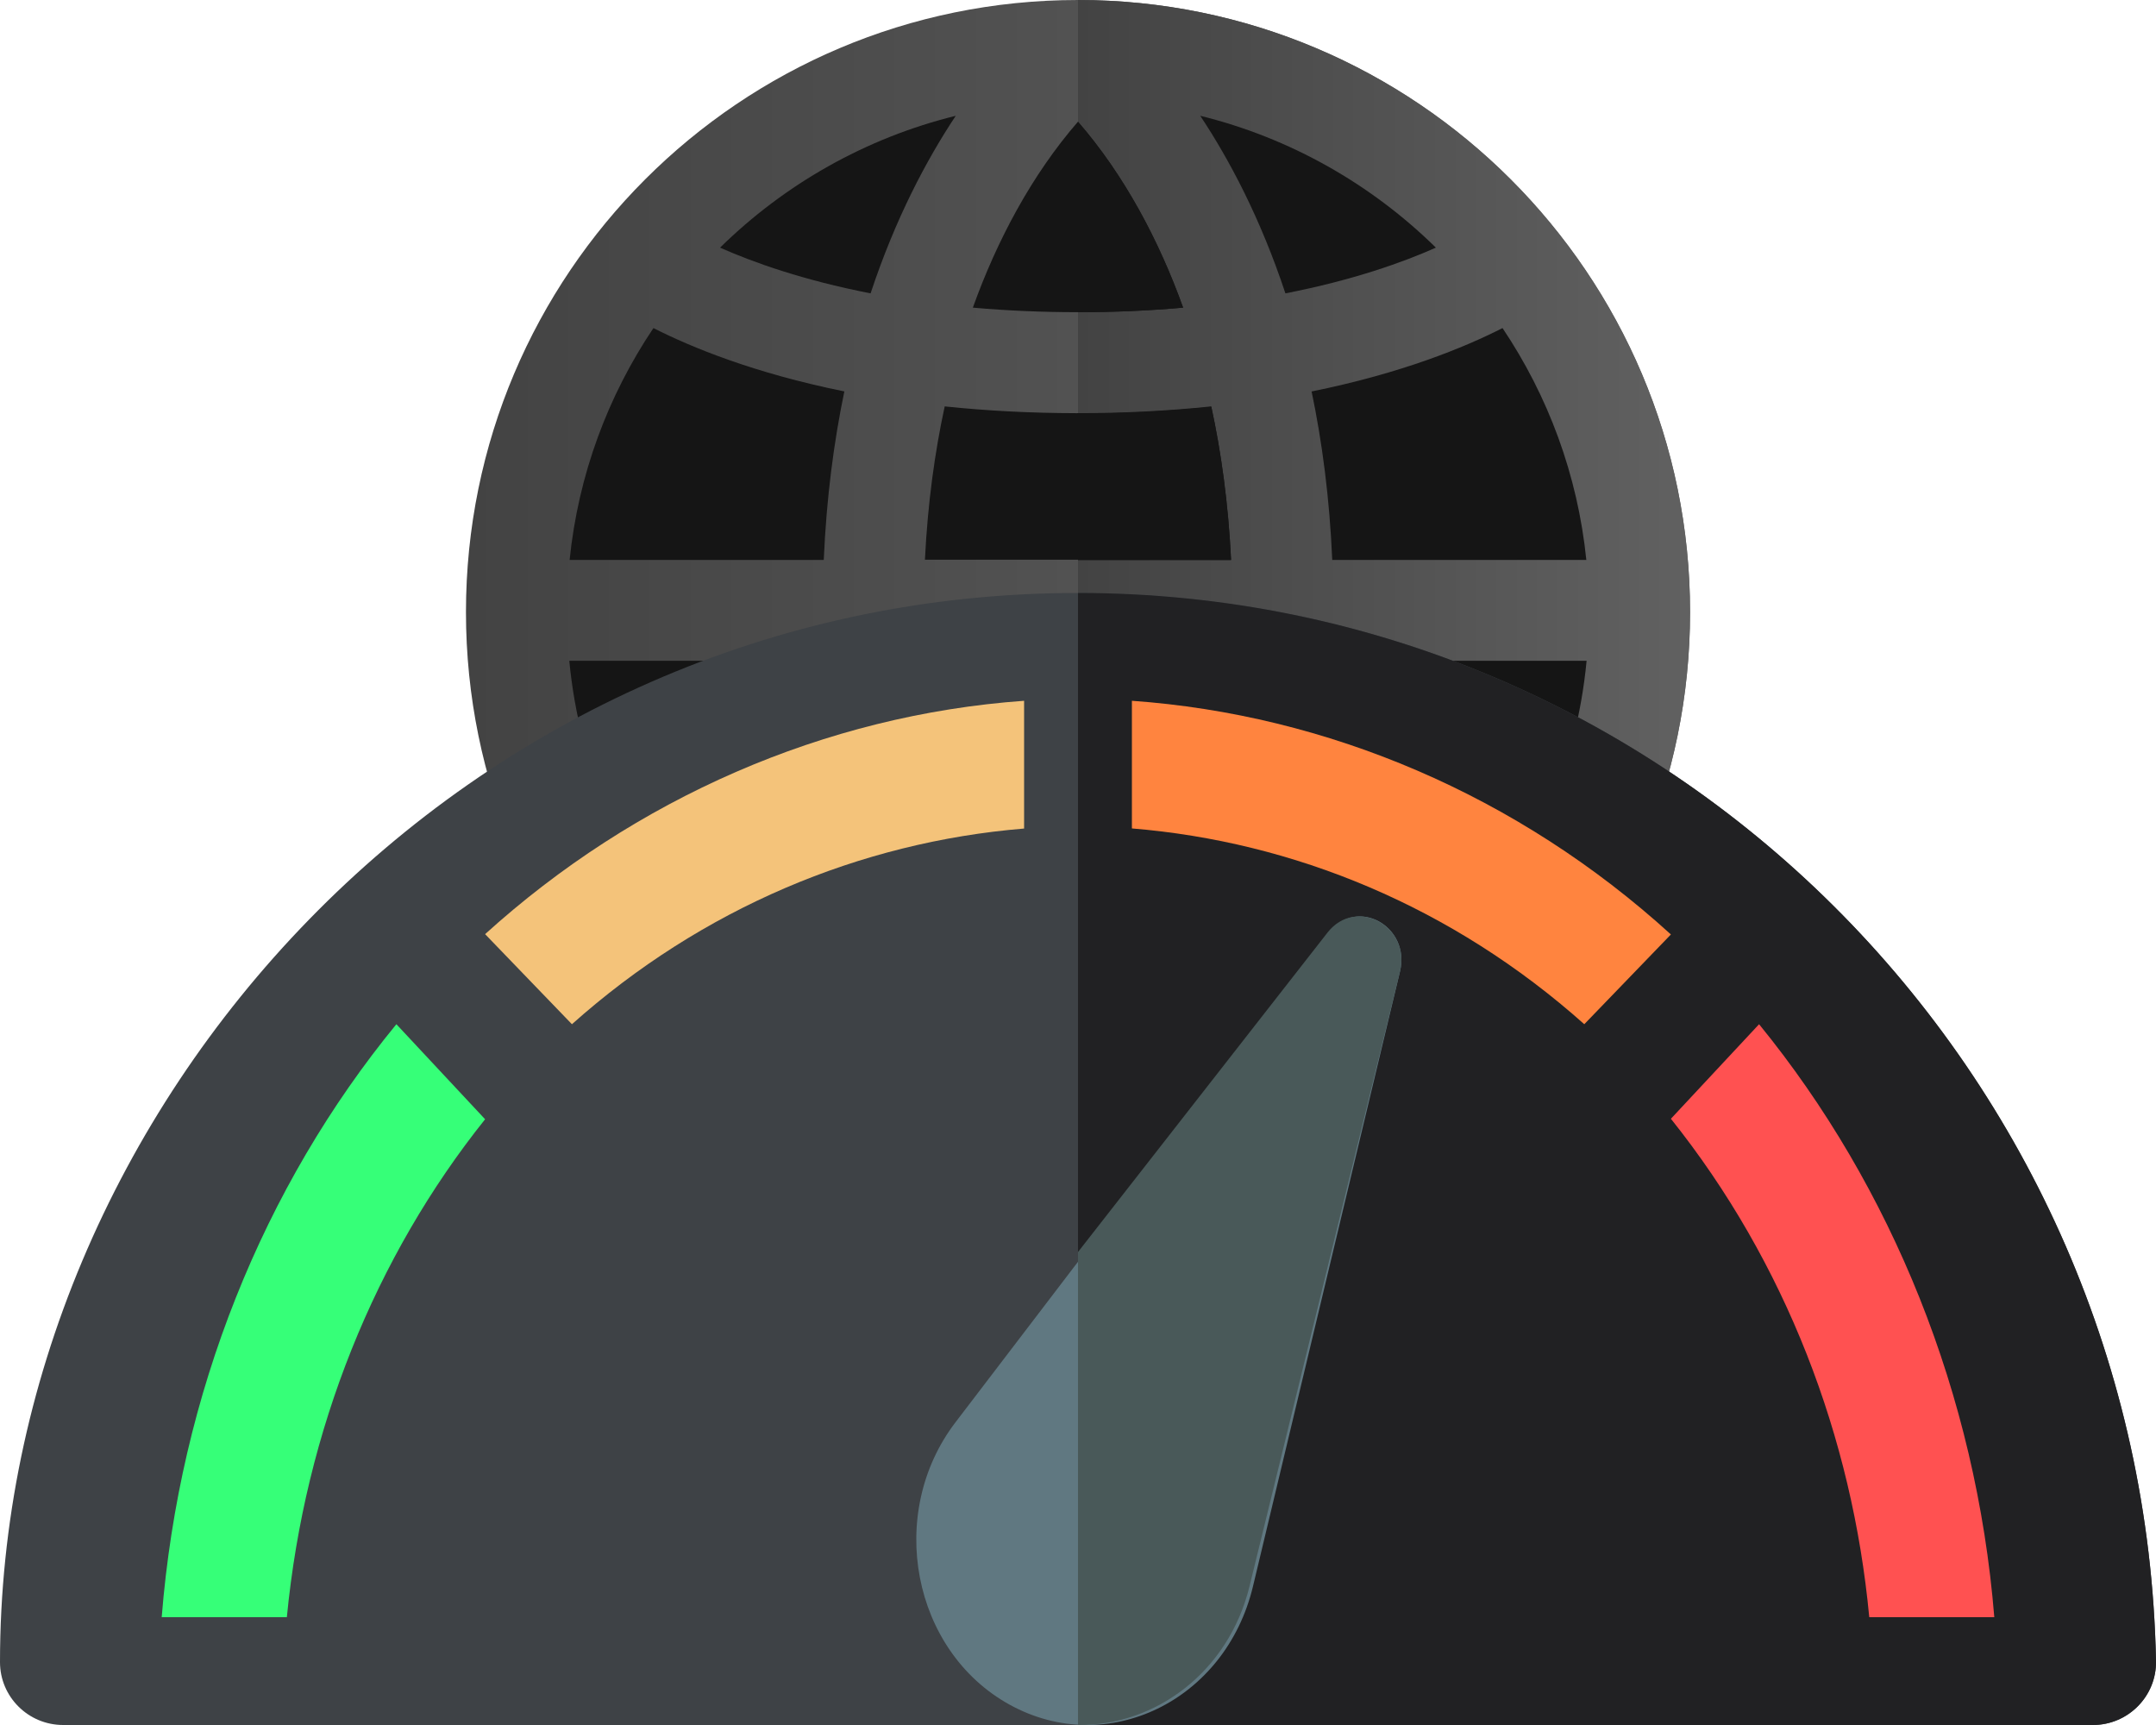 <svg width="40" height="32" viewBox="0 0 40 32" fill="none" xmlns="http://www.w3.org/2000/svg">
<g clip-path="url(#clip0_1528_2388)">
<path d="M20 22.711C26.271 22.711 31.355 17.627 31.355 11.355C31.355 5.084 26.271 0 20 0C13.729 0 8.645 5.084 8.645 11.355C8.645 17.627 13.729 22.711 20 22.711Z" fill="url(#paint0_linear_1528_2388)"/>
<path d="M31.356 11.356C31.356 17.617 26.261 22.71 20 22.71V0C26.261 0 31.356 5.094 31.356 11.356Z" fill="url(#paint1_linear_1528_2388)"/>
<path d="M24.717 10.387C24.667 9.238 24.53 8.198 24.334 7.262C26.006 6.924 27.174 6.443 27.876 6.086C28.719 7.341 29.27 8.807 29.431 10.387H24.717Z" fill="#151515"/>
<path d="M19.999 20.466C18.096 18.305 17.284 15.13 17.156 12.266H22.842C22.714 15.124 21.905 18.301 19.999 20.466Z" fill="#151515"/>
<path d="M22.843 12.266C22.715 15.124 21.906 18.301 20 20.466V12.266H22.843Z" fill="#151515"/>
<path d="M10.568 10.387C10.729 8.807 11.28 7.341 12.123 6.086C12.826 6.443 13.993 6.923 15.665 7.261C15.47 8.198 15.333 9.238 15.283 10.387H10.568Z" fill="#151515"/>
<path d="M22.268 2.148C23.944 2.561 25.446 3.421 26.64 4.594C26.028 4.866 25.104 5.197 23.848 5.442C23.387 4.052 22.81 2.964 22.268 2.148Z" fill="#151515"/>
<path d="M21.95 5.707C20.681 5.82 19.311 5.819 18.049 5.707C18.495 4.464 19.14 3.247 19.999 2.258C20.857 3.245 21.503 4.462 21.95 5.707Z" fill="#151515"/>
<path d="M21.951 5.707C21.317 5.763 20.658 5.792 20 5.792V2.258C20.858 3.245 21.504 4.462 21.951 5.707Z" fill="#151515"/>
<path d="M16.152 5.442C14.896 5.197 13.972 4.866 13.359 4.594C14.553 3.421 16.056 2.561 17.732 2.148C17.19 2.964 16.612 4.052 16.152 5.442Z" fill="#151515"/>
<path d="M17.16 10.383C17.212 9.325 17.345 8.378 17.527 7.539C19.078 7.702 20.834 7.711 22.473 7.539C22.655 8.378 22.788 9.325 22.84 10.383H17.16Z" fill="#151515"/>
<path d="M22.84 10.391H20V7.672C20.827 7.672 21.664 7.631 22.473 7.547C22.655 8.386 22.788 9.332 22.84 10.391Z" fill="#151515"/>
<path d="M10.562 12.258H15.28C15.44 16.266 16.645 18.942 17.717 20.554C13.873 19.6 10.947 16.294 10.562 12.258Z" fill="#151515"/>
<path d="M22.281 20.554C23.353 18.942 24.559 16.266 24.719 12.258H29.436C29.052 16.294 26.126 19.6 22.281 20.554Z" fill="#151515"/>
<path d="M20 11C8.623 11 0 20.544 0 30.834C0 31.478 0.525 32 1.172 32H38.828C39.483 32 40.013 31.465 40 30.811C39.785 19.895 30.948 11 20 11Z" fill="#3E4246"/>
<path d="M40 30.812C40.012 31.465 39.483 32 38.828 32H20V11C30.948 11 39.784 19.896 40 30.812Z" fill="#212123"/>
<path d="M31 17.335L29.393 19C26.94 16.813 23.994 15.613 21 15.368V13C24.615 13.257 28.156 14.745 31 17.335Z" fill="#FF843F"/>
<path d="M19 13V15.37C15.956 15.621 13.02 16.851 10.611 19L9 17.329C11.777 14.814 15.3 13.264 19 13Z" fill="#F4C37A"/>
<path d="M7.354 19L9 20.763C6.964 23.309 5.659 26.521 5.322 30H3C3.333 25.848 4.884 22.012 7.354 19Z" fill="#36FF78"/>
<path d="M34.68 30C34.367 26.669 33.133 23.422 31 20.754L32.636 19C35.097 22.018 36.664 25.867 37 30H34.68V30Z" fill="#FF5151"/>
<path d="M18.733 31.624C16.923 30.627 16.435 28.077 17.726 26.386L24.661 17.3C25.174 16.627 26.175 17.182 25.974 18.023L23.247 29.426C22.738 31.555 20.541 32.619 18.733 31.624Z" fill="#607881"/>
<path d="M25.973 18.023L23.182 29.427C22.792 31.02 21.434 32.017 20 32V23.226L24.629 17.3C25.155 16.627 26.179 17.182 25.973 18.023Z" fill="#495959"/>
</g>
<defs>
<linearGradient id="paint0_linear_1528_2388" x1="31.355" y1="0" x2="8.645" y2="0" gradientUnits="userSpaceOnUse">
<stop stop-color="#616161"/>
<stop offset="1" stop-color="#434343"/>
</linearGradient>
<linearGradient id="paint1_linear_1528_2388" x1="31.356" y1="0" x2="20" y2="0" gradientUnits="userSpaceOnUse">
<stop stop-color="#616161"/>
<stop offset="1" stop-color="#434343"/>
</linearGradient>
<clipPath id="clip0_1528_2388">
<rect width="40" height="32" fill="white"/>
</clipPath>
</defs>
</svg>
